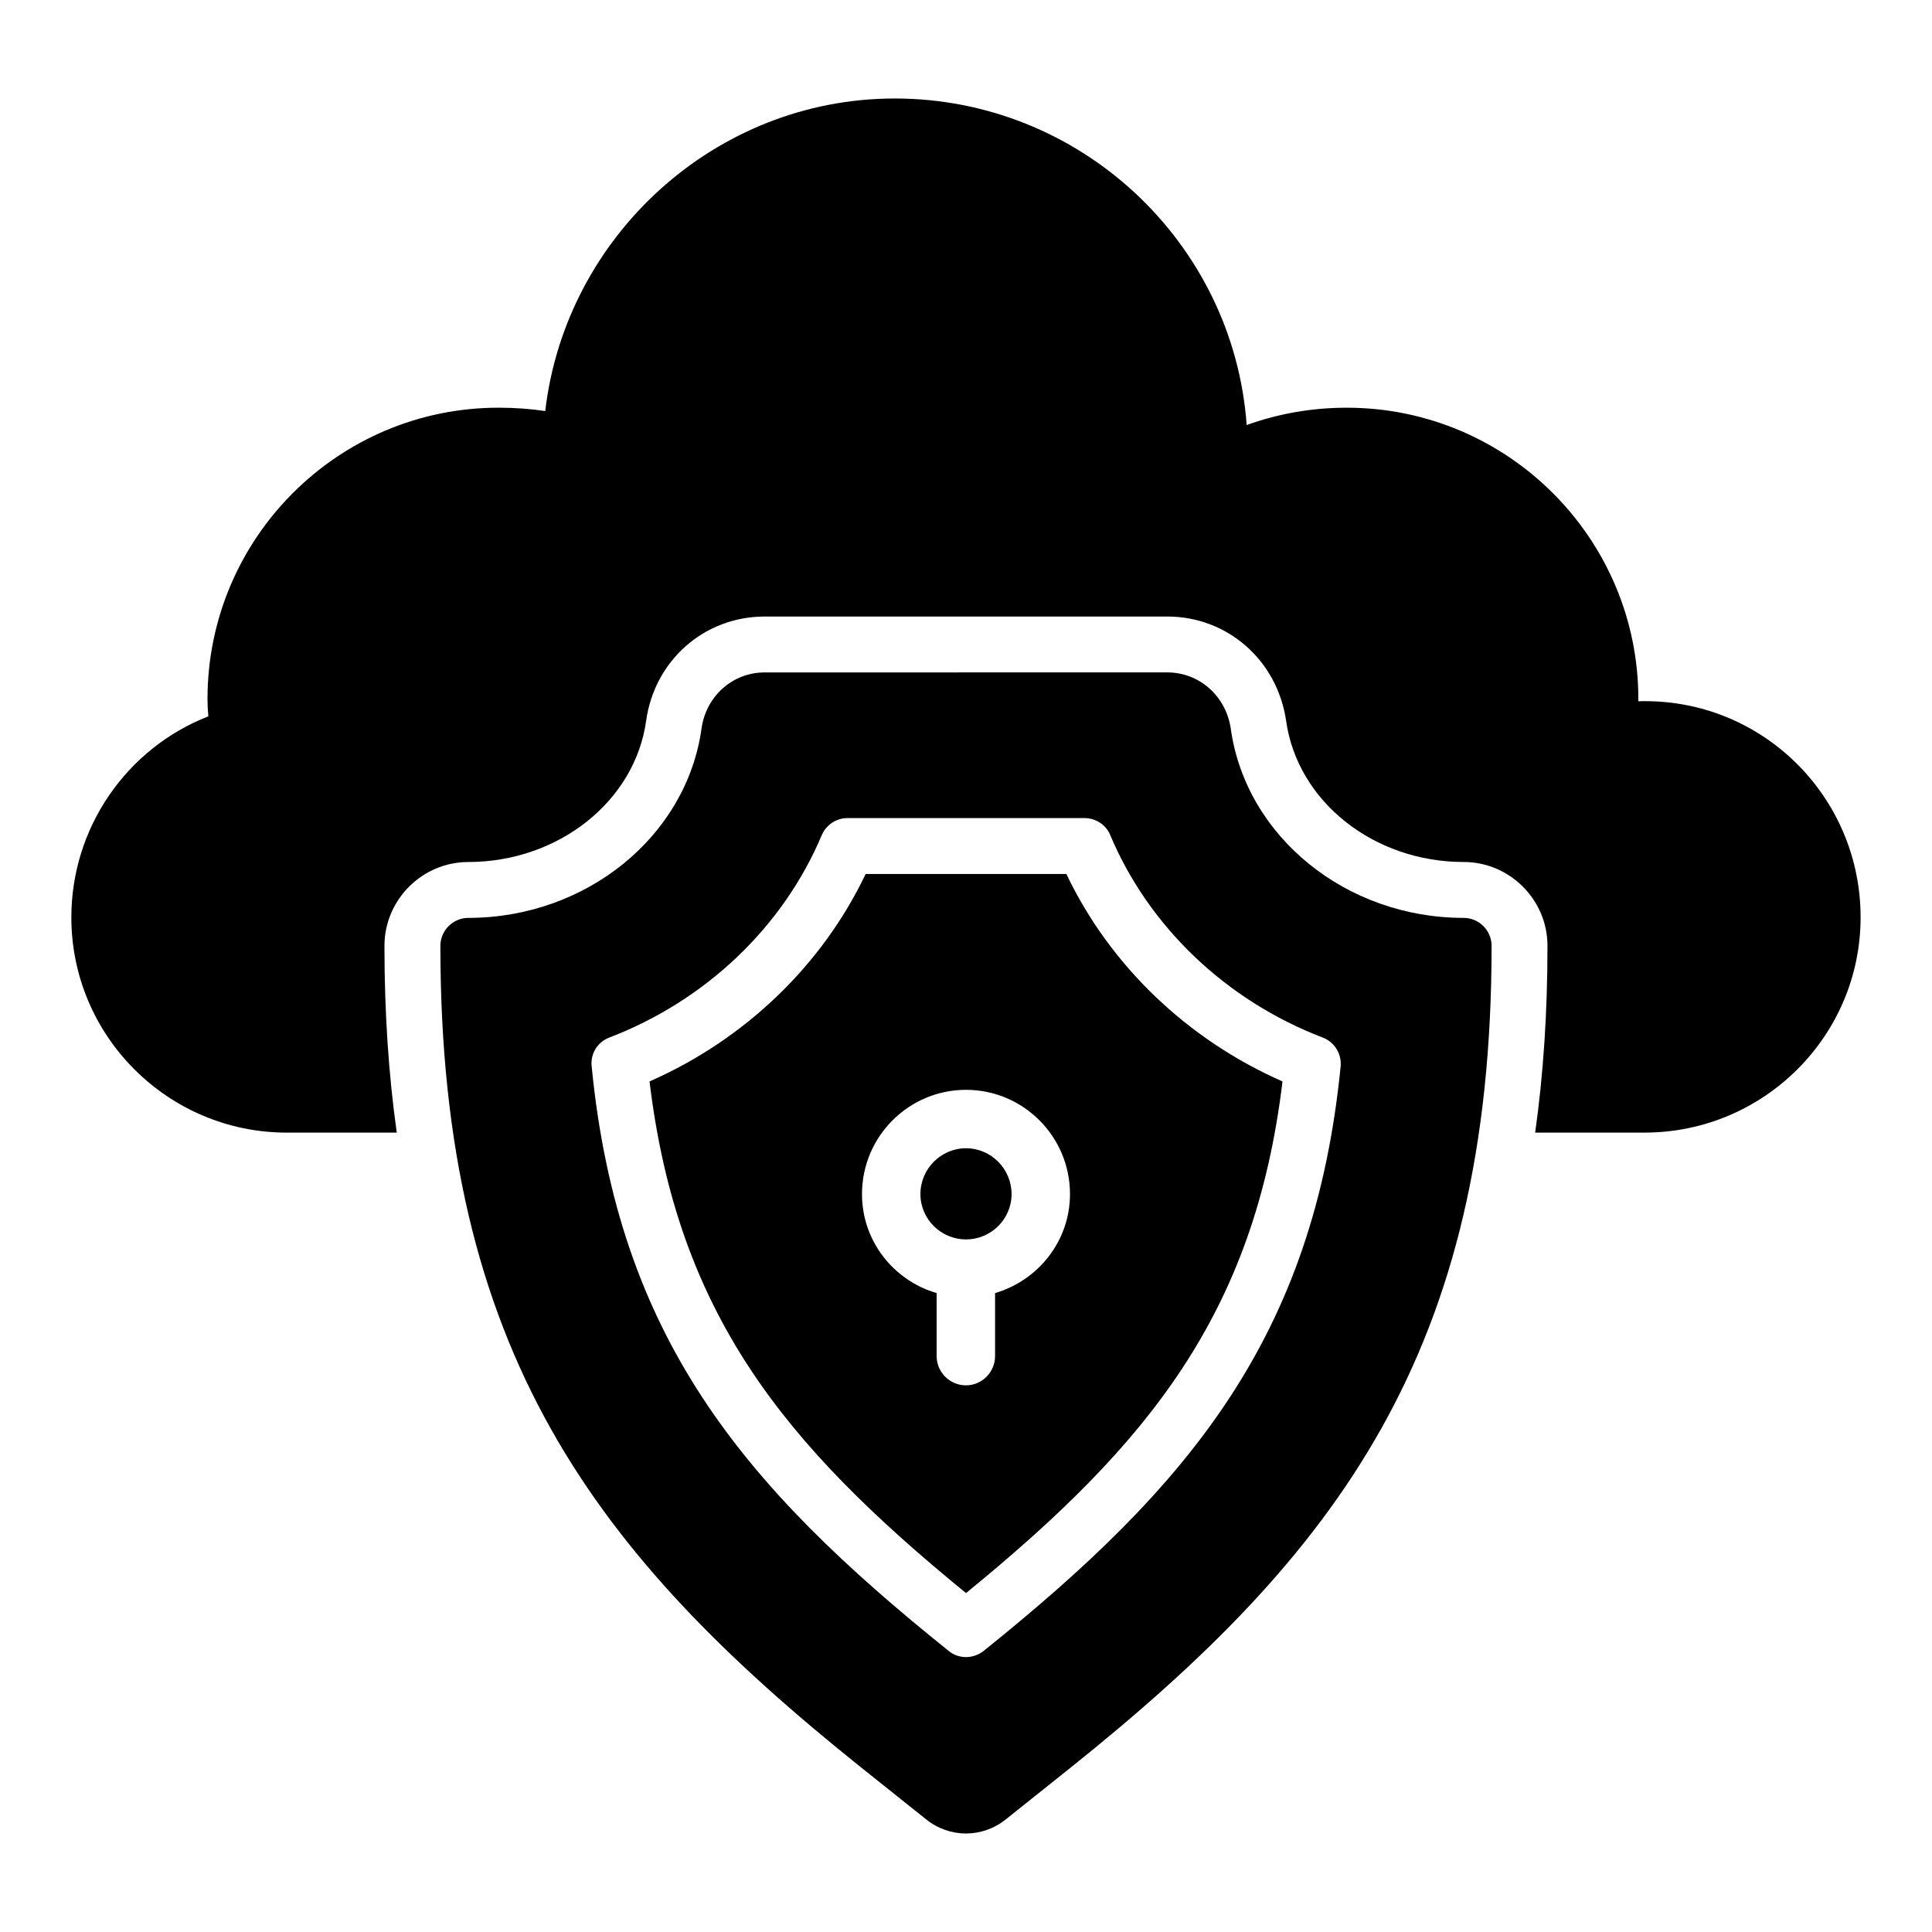 <?xml version="1.0" encoding="UTF-8"?>
<!-- Uploaded to: ICON Repo, www.svgrepo.com, Generator: ICON Repo Mixer Tools -->
<svg fill="#000000" width="800px" height="800px" version="1.1" viewBox="144 144 512 512" xmlns="http://www.w3.org/2000/svg">
 <g>
  <path d="m578.18 329.84v-0.594c0-42.602-34.676-77.199-77.277-77.199-9.188 0-18.078 1.555-26.523 4.59-3.481-48.309-44.008-86.535-93.277-86.535-47.492 0-87.203 36.453-92.613 82.828-4-0.59-8.074-0.887-12.371-0.887-42.527 0-77.129 34.598-77.129 77.199 0 1.48 0.074 3.039 0.223 4.594-21.633 8.449-36.305 29.492-36.305 53.273 0 31.488 25.633 57.047 57.121 57.047h29.117c-2.148-15.262-3.262-31.707-3.262-49.488 0-12.227 10.004-22.227 22.227-22.227 23.855 0 44.156-16.078 47.121-37.418 2.223-16 15.41-27.637 31.414-27.637h106.69c15.93 0 29.117 11.559 31.488 27.562 2.965 21.414 23.191 37.488 47.047 37.488 12.227 0 22.227 10 22.227 22.227 0 17.781-1.113 34.227-3.262 49.488h28.969c31.562 0 57.273-25.559 57.273-57.047 0.008-32.152-26.367-58.23-58.895-57.266z"/>
  <path d="m400 448.3c-6.668 0-12.078 5.484-12.078 12.152 0 6.594 5.41 12.004 12.078 12.004s12.078-5.41 12.078-12.004c-0.004-6.668-5.414-12.152-12.078-12.152z"/>
  <path d="m426.6 375.62h-53.195c-11.559 24.227-32.008 43.859-57.27 54.973 7.41 61.496 35.488 96.098 83.871 135.59 48.379-39.492 76.461-74.09 83.871-135.59-25.273-11.113-45.723-30.746-57.277-54.973zm-18.895 111.06v16.672c0 4.297-3.481 7.777-7.707 7.777-4.297 0-7.781-3.481-7.781-7.777v-16.672c-11.41-3.336-19.781-13.785-19.781-26.227 0-15.262 12.371-27.637 27.562-27.637 15.188 0 27.562 12.371 27.562 27.637 0 12.441-8.445 22.891-19.855 26.227z"/>
  <path d="m531.88 387.25c-31.191 0-57.715-21.562-61.715-50.16-1.258-8.594-8.297-14.895-16.82-14.895l-106.69 0.004c-8.52 0-15.559 6.297-16.746 14.895-4 28.598-30.602 50.156-61.793 50.156-4.074 0-7.41 3.332-7.41 7.41 0 107.5 40.898 161.22 111.43 217.68l17.262 13.781c3.117 2.519 6.894 3.777 10.602 3.777 3.703 0 7.484-1.258 10.594-3.781l17.262-13.781c70.531-56.457 111.43-110.17 111.43-217.68 0-4.074-3.332-7.406-7.406-7.406zm-127.21 194.26c-1.41 1.109-3.039 1.633-4.668 1.633s-3.258-0.52-4.594-1.633c-54.605-43.789-87.574-83.125-94.613-154.92-0.371-3.332 1.555-6.441 4.668-7.629 25.562-9.777 46.082-29.34 56.309-53.641 1.184-2.742 3.852-4.519 6.816-4.519h62.828c2.965 0 5.703 1.781 6.816 4.523 10.227 24.301 30.746 43.859 56.309 53.641 3.113 1.188 5.039 4.297 4.742 7.629-7.113 71.793-40.086 111.13-94.613 154.92z"/>
 </g>
</svg>